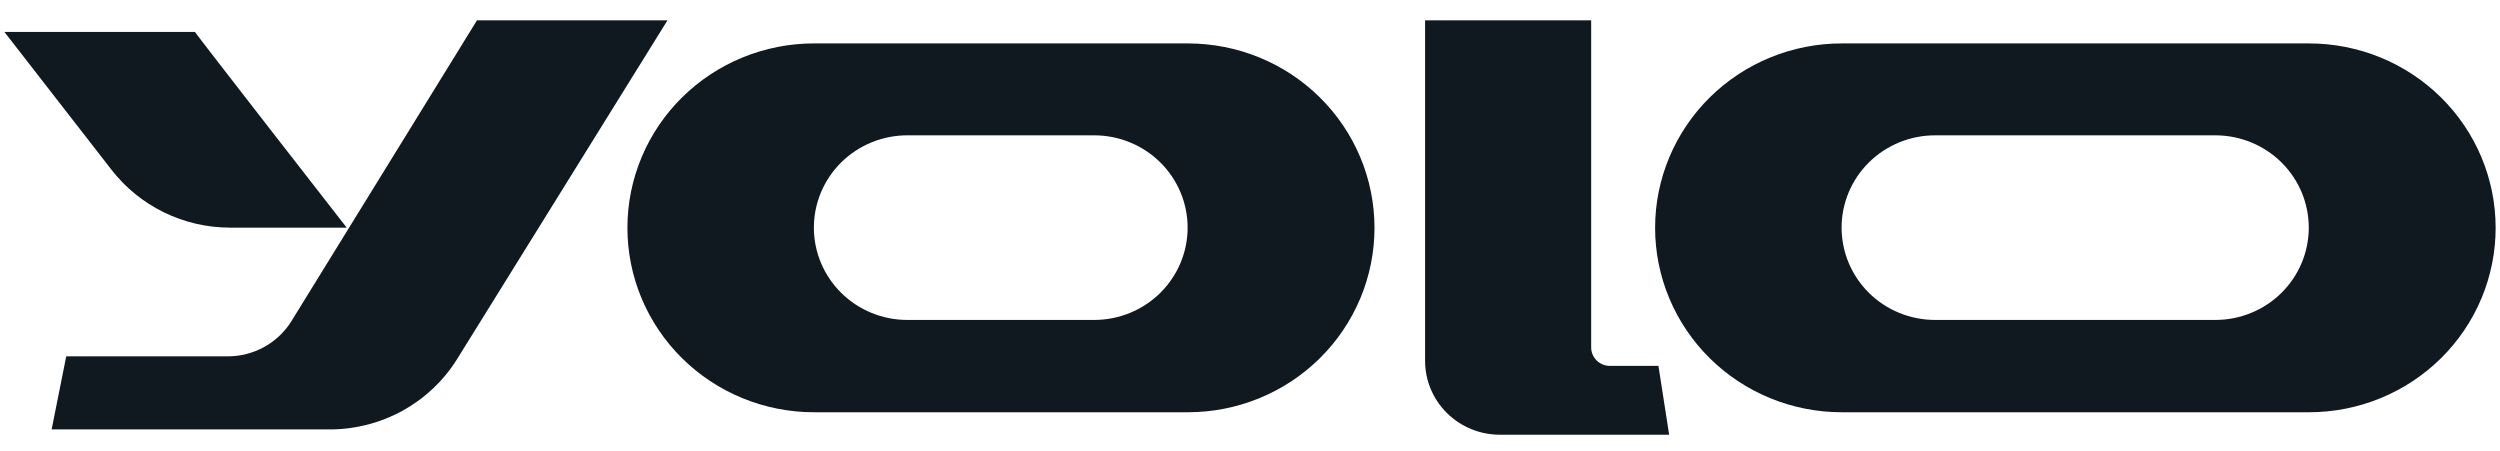 <svg xmlns="http://www.w3.org/2000/svg" width="122" height="22" viewBox="0 0 122 22" fill="none"><path d="M80.932 17.855H78.561C78.319 17.855 78.087 17.76 77.916 17.591C77.745 17.422 77.649 17.193 77.649 16.954V0.993H69.544V17.61C69.544 18.566 69.928 19.482 70.612 20.158C71.296 20.834 72.224 21.214 73.192 21.214H81.454L80.932 17.855Z" fill="#101820"></path><path d="M112.681 2.119H89.883C88.687 2.118 87.503 2.35 86.398 2.801C85.293 3.252 84.288 3.914 83.442 4.749C82.596 5.584 81.924 6.575 81.466 7.666C81.007 8.757 80.77 9.927 80.769 11.109C80.768 12.291 81.003 13.463 81.46 14.556C81.917 15.649 82.588 16.642 83.433 17.479C84.279 18.315 85.284 18.979 86.39 19.432C87.495 19.885 88.681 20.118 89.878 20.118H112.676C113.873 20.118 115.059 19.886 116.165 19.433C117.271 18.98 118.276 18.317 119.122 17.48C119.969 16.643 120.64 15.65 121.097 14.556C121.554 13.463 121.789 12.291 121.787 11.109C121.785 8.724 120.825 6.437 119.118 4.752C117.41 3.066 115.095 2.119 112.681 2.119ZM112.668 11.109C112.668 12.303 112.188 13.449 111.333 14.294C110.478 15.139 109.318 15.613 108.109 15.613H94.43C93.221 15.613 92.061 15.139 91.206 14.294C90.351 13.449 89.87 12.303 89.87 11.109C89.87 9.914 90.351 8.768 91.206 7.923C92.061 7.079 93.221 6.604 94.43 6.604H108.109C109.318 6.604 110.478 7.079 111.333 7.923C112.188 8.768 112.668 9.914 112.668 11.109Z" fill="#101820"></path><path d="M57.968 2.119H39.73C38.534 2.118 37.35 2.35 36.245 2.801C35.14 3.253 34.136 3.914 33.289 4.749C32.443 5.584 31.772 6.575 31.314 7.666C30.855 8.758 30.619 9.927 30.618 11.109C30.616 12.291 30.851 13.462 31.308 14.555C31.765 15.648 32.435 16.642 33.281 17.478C34.127 18.315 35.131 18.979 36.237 19.432C37.342 19.885 38.528 20.118 39.724 20.118H57.963C59.16 20.119 60.346 19.886 61.452 19.433C62.559 18.981 63.564 18.317 64.41 17.48C65.256 16.643 65.927 15.65 66.385 14.557C66.842 13.463 67.076 12.292 67.075 11.109C67.073 8.724 66.113 6.437 64.405 4.751C62.698 3.065 60.382 2.119 57.968 2.119ZM57.956 11.109C57.956 12.303 57.475 13.449 56.62 14.294C55.765 15.139 54.605 15.613 53.396 15.613H44.277C43.068 15.613 41.908 15.139 41.053 14.294C40.198 13.449 39.717 12.303 39.717 11.109C39.717 9.914 40.198 8.768 41.053 7.923C41.908 7.079 43.068 6.604 44.277 6.604H53.396C54.605 6.604 55.765 7.079 56.62 7.923C57.475 8.768 57.956 9.914 57.956 11.109Z" fill="#101820"></path><path d="M16.919 11.109C16.919 11.109 9.476 1.559 9.516 1.559H0.215L5.429 8.269C6.11 9.152 6.989 9.868 7.996 10.361C9.003 10.854 10.112 11.11 11.236 11.109H16.919Z" fill="#101820"></path><path d="M23.276 0.993L14.226 15.666C13.9 16.192 13.443 16.627 12.898 16.929C12.353 17.231 11.739 17.39 11.114 17.39H3.232L2.519 20.956H16.106C17.35 20.953 18.573 20.637 19.659 20.035C20.744 19.434 21.656 18.569 22.307 17.522L32.572 0.993H23.276Z" fill="#101820"></path></svg>
